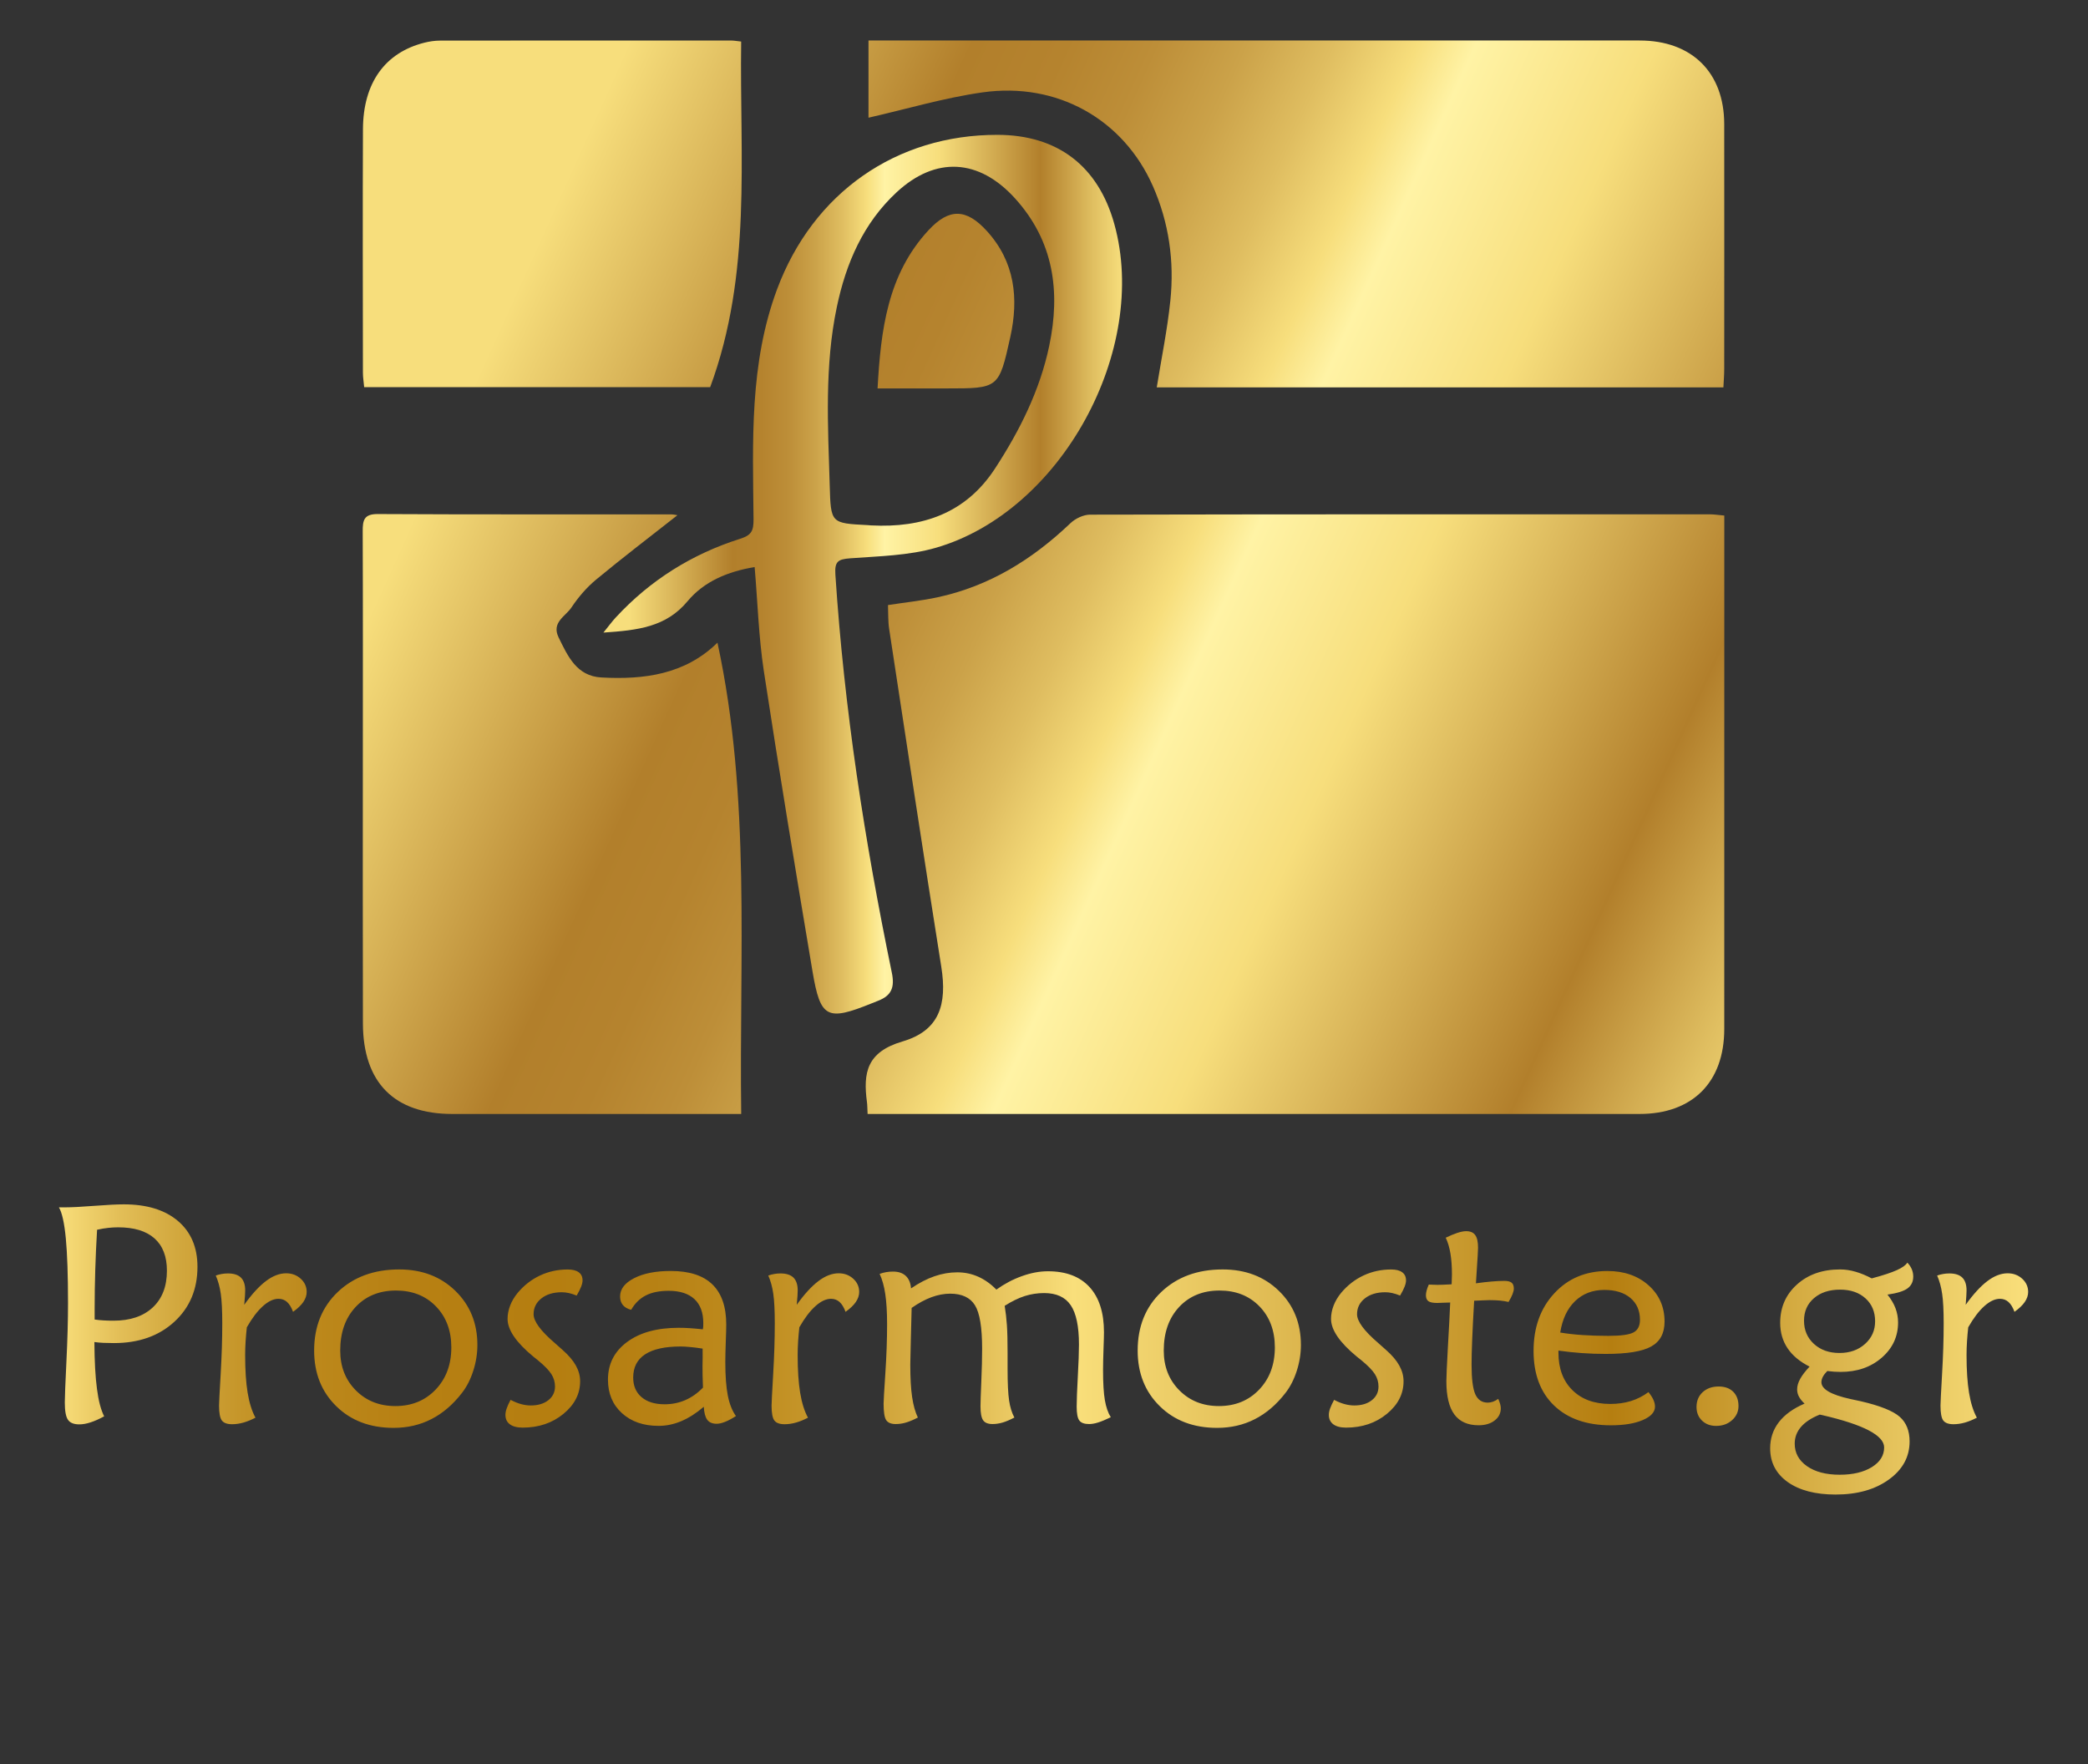 <?xml version="1.0" encoding="utf-8"?>
<!-- Generator: Adobe Illustrator 23.0.3, SVG Export Plug-In . SVG Version: 6.00 Build 0)  -->
<svg version="1.1" id="Layer_1" xmlns="http://www.w3.org/2000/svg" xmlns:xlink="http://www.w3.org/1999/xlink" x="0px" y="0px"
	 viewBox="0 0 585.05 494.35" style="enable-background:new 0 0 585.05 494.35;" xml:space="preserve">
<rect x="0" y="0" width="585.05" height="494.35" fill="#333333" stroke="none"/>
<style type="text/css">
	.st0{fill:url(#SVGID_1_);}
	.st1{fill:url(#SVGID_2_);}
	.st2{fill:url(#SVGID_3_);}
</style>
<linearGradient id="SVGID_1_" gradientUnits="userSpaceOnUse" x1="16.49" y1="378.096" x2="568.282" y2="378.096">
	<stop  offset="0" style="stop-color:#F9DF7B"/>
	<stop  offset="2.164939e-03" style="stop-color:#F7DC78"/>
	<stop  offset="0.03" style="stop-color:#E3BF58"/>
	<stop  offset="0.06" style="stop-color:#D2A83E"/>
	<stop  offset="0.093" style="stop-color:#C59529"/>
	<stop  offset="0.131" style="stop-color:#BC881B"/>
	<stop  offset="0.176" style="stop-color:#B78013"/>
	<stop  offset="0.249" style="stop-color:#B57E10"/>
	<stop  offset="0.302" style="stop-color:#B78114"/>
	<stop  offset="0.353" style="stop-color:#BF8C1F"/>
	<stop  offset="0.404" style="stop-color:#CB9E33"/>
	<stop  offset="0.454" style="stop-color:#DDB64E"/>
	<stop  offset="0.503" style="stop-color:#F3D671"/>
	<stop  offset="0.515" style="stop-color:#F9DF7B"/>
	<stop  offset="0.788" style="stop-color:#B57E10"/>
	<stop  offset="0.932" style="stop-color:#E5C35C"/>
	<stop  offset="1" style="stop-color:#F9DF7B"/>
</linearGradient>
<path class="st0" d="M29.19,396.84c-1.36,0.74-2.62,1.3-3.78,1.68c-1.16,0.38-2.22,0.57-3.18,0.57c-1.53,0-2.59-0.42-3.18-1.28
	c-0.6-0.85-0.89-2.48-0.89-4.88c0-1.47,0.15-5.29,0.45-11.44c0.3-6.16,0.45-11.6,0.45-16.33c0-7.84-0.21-13.92-0.62-18.22
	c-0.41-4.3-1.06-7.19-1.93-8.66h1.83c1.76,0,4.45-0.14,8.09-0.42c3.64-0.28,6.39-0.42,8.26-0.42c6.45,0,11.51,1.55,15.16,4.65
	s5.48,7.38,5.48,12.85c0,6.31-2.17,11.45-6.5,15.42c-4.33,3.97-9.97,5.95-16.9,5.95c-1.08,0-2.05-0.02-2.93-0.06
	c-0.88-0.04-1.73-0.12-2.55-0.23c0.03,5.38,0.27,9.75,0.72,13.12C27.6,392.49,28.28,395.06,29.19,396.84z M26.51,369.71
	c0.79,0.12,1.62,0.2,2.48,0.25c0.86,0.06,1.81,0.08,2.83,0.08c4.67,0,8.33-1.24,10.98-3.71c2.65-2.48,3.97-5.91,3.97-10.3
	c0-3.97-1.16-6.98-3.48-9.05c-2.32-2.07-5.72-3.1-10.19-3.1c-0.88,0-1.79,0.05-2.74,0.15c-0.95,0.1-2,0.27-3.16,0.53
	c-0.23,3.91-0.4,7.68-0.51,11.32c-0.11,3.64-0.17,7.17-0.17,10.6V369.71z M68.43,365.59c2.12-2.97,4.15-5.19,6.07-6.64
	c1.92-1.46,3.82-2.19,5.69-2.19c1.59,0,2.94,0.5,4.06,1.51c1.12,1.01,1.68,2.25,1.68,3.72c0,0.96-0.32,1.91-0.95,2.83
	c-0.64,0.92-1.59,1.83-2.87,2.74c-0.45-1.24-1.01-2.16-1.68-2.76c-0.66-0.6-1.47-0.89-2.4-0.89c-1.39,0-2.85,0.69-4.37,2.06
	c-1.53,1.37-3.03,3.35-4.5,5.93c-0.14,1.27-0.25,2.57-0.34,3.88c-0.08,1.32-0.13,2.6-0.13,3.85c0,4.25,0.23,7.78,0.7,10.62
	c0.47,2.83,1.2,5.15,2.19,6.97c-1.13,0.59-2.25,1.05-3.33,1.36c-1.09,0.31-2.16,0.47-3.21,0.47c-1.39,0-2.34-0.35-2.87-1.04
	c-0.53-0.69-0.79-2.09-0.79-4.18c0-0.77,0.15-3.7,0.45-8.81c0.3-5.11,0.45-9.86,0.45-14.25c0-3.6-0.14-6.36-0.42-8.28
	c-0.28-1.93-0.75-3.63-1.4-5.1c0.57-0.2,1.13-0.35,1.68-0.44c0.55-0.1,1.13-0.15,1.72-0.15c1.64,0,2.86,0.39,3.65,1.17
	c0.79,0.78,1.19,1.98,1.19,3.59c0,0.37-0.02,0.87-0.06,1.51S68.52,364.51,68.43,365.59z M110.27,400.07
	c-6.57,0-11.92-2.02-16.05-6.07c-4.13-4.05-6.2-9.24-6.2-15.59c0-6.74,2.21-12.21,6.63-16.42c4.42-4.2,10.15-6.31,17.2-6.31
	c6.37,0,11.62,1.99,15.73,5.99s6.18,9.05,6.18,15.16c0,2.46-0.39,4.9-1.17,7.3c-0.78,2.41-1.83,4.46-3.16,6.16
	c-2.52,3.26-5.37,5.7-8.56,7.33C117.68,399.26,114.15,400.07,110.27,400.07z M110.78,393.96c4.59,0,8.35-1.54,11.28-4.61
	c2.93-3.07,4.4-7.01,4.4-11.83c0-4.7-1.44-8.53-4.31-11.49c-2.87-2.96-6.61-4.44-11.19-4.44c-4.67,0-8.45,1.54-11.32,4.61
	c-2.87,3.07-4.31,7.14-4.31,12.21c0,4.5,1.46,8.22,4.37,11.15C102.61,392.49,106.3,393.96,110.78,393.96z M143.06,392.22
	c1.02,0.54,2,0.93,2.93,1.19c0.93,0.25,1.84,0.38,2.72,0.38c2.04,0,3.68-0.49,4.93-1.47c1.24-0.98,1.87-2.26,1.87-3.84
	c0-1.25-0.34-2.41-1.02-3.48s-1.95-2.38-3.82-3.91c-0.31-0.23-0.74-0.57-1.27-1.02c-4.79-3.96-7.18-7.47-7.18-10.53
	c0-1.24,0.24-2.49,0.72-3.74s1.19-2.44,2.12-3.57c1.78-2.12,3.87-3.74,6.26-4.86c2.39-1.12,4.98-1.68,7.75-1.68
	c1.36,0,2.39,0.26,3.1,0.79c0.71,0.52,1.06,1.28,1.06,2.27c0,0.48-0.13,1.06-0.38,1.72c-0.25,0.66-0.68,1.51-1.27,2.53
	c-0.76-0.31-1.49-0.55-2.17-0.7s-1.34-0.23-2-0.23c-2.35,0-4.26,0.57-5.71,1.72c-1.46,1.15-2.19,2.63-2.19,4.44
	c0,1.98,1.97,4.66,5.9,8.03c0.99,0.85,1.74,1.52,2.25,2c1.67,1.47,2.9,2.92,3.7,4.35c0.79,1.43,1.19,2.9,1.19,4.4
	c0,3.54-1.57,6.59-4.69,9.15c-3.13,2.56-6.93,3.84-11.4,3.84c-1.56,0-2.75-0.31-3.59-0.93c-0.84-0.62-1.25-1.5-1.25-2.64
	c0-0.54,0.11-1.13,0.34-1.78C142.18,393.99,142.55,393.18,143.06,392.22z M206.21,396.76c-1.1,0.71-2.11,1.25-3.02,1.61
	c-0.91,0.37-1.7,0.55-2.38,0.55c-1.22,0-2.1-0.38-2.65-1.13c-0.55-0.75-0.87-1.96-0.96-3.63c-2.12,1.81-4.23,3.15-6.31,4.03
	c-2.08,0.88-4.2,1.32-6.35,1.32c-4.25,0-7.67-1.19-10.28-3.57c-2.61-2.38-3.91-5.5-3.91-9.39c0-4.39,1.79-7.91,5.37-10.55
	c3.58-2.65,8.4-3.97,14.46-3.97c0.99,0,2.05,0.03,3.16,0.11c1.12,0.07,2.31,0.18,3.59,0.32c0.06-0.25,0.09-0.52,0.11-0.79
	c0.02-0.27,0.02-0.59,0.02-0.95c0-2.95-0.83-5.19-2.48-6.73c-1.66-1.54-4.06-2.32-7.2-2.32c-2.6,0-4.75,0.43-6.43,1.3
	c-1.69,0.86-3.05,2.2-4.1,4.02c-1.02-0.25-1.79-0.7-2.31-1.32c-0.52-0.62-0.79-1.43-0.79-2.42c0-2.07,1.31-3.78,3.93-5.12
	c2.62-1.35,6.04-2.02,10.26-2.02c5.18,0,9.07,1.25,11.66,3.76c2.59,2.51,3.89,6.25,3.89,11.23c0,0.94-0.04,2.56-0.13,4.88
	c-0.08,2.32-0.13,4.19-0.13,5.61c0,3.91,0.23,7.05,0.7,9.43C204.41,393.41,205.16,395.32,206.21,396.76z M196.87,377.86
	c-1.3-0.2-2.47-0.35-3.5-0.44c-1.03-0.1-1.92-0.15-2.66-0.15c-4.39,0-7.7,0.73-9.94,2.19c-2.24,1.46-3.35,3.63-3.35,6.52
	c0,2.32,0.78,4.15,2.34,5.48c1.56,1.33,3.71,2,6.46,2c2.07,0,4-0.39,5.8-1.17c1.8-0.78,3.45-1.95,4.95-3.5
	c-0.06-1.41-0.09-2.57-0.11-3.46c-0.01-0.89-0.02-1.75-0.02-2.57c0-0.51,0.01-1.31,0.04-2.4
	C196.89,379.25,196.89,378.43,196.87,377.86z M223.24,365.59c2.12-2.97,4.15-5.19,6.07-6.64c1.92-1.46,3.82-2.19,5.69-2.19
	c1.59,0,2.94,0.5,4.06,1.51c1.12,1.01,1.68,2.25,1.68,3.72c0,0.96-0.32,1.91-0.95,2.83c-0.64,0.92-1.59,1.83-2.87,2.74
	c-0.45-1.24-1.01-2.16-1.68-2.76c-0.66-0.6-1.47-0.89-2.4-0.89c-1.39,0-2.85,0.69-4.37,2.06c-1.53,1.37-3.03,3.35-4.5,5.93
	c-0.14,1.27-0.25,2.57-0.34,3.88c-0.08,1.32-0.13,2.6-0.13,3.85c0,4.25,0.23,7.78,0.7,10.62c0.47,2.83,1.2,5.15,2.19,6.97
	c-1.13,0.59-2.25,1.05-3.33,1.36c-1.09,0.31-2.16,0.47-3.21,0.47c-1.39,0-2.34-0.35-2.87-1.04c-0.53-0.69-0.79-2.09-0.79-4.18
	c0-0.77,0.15-3.7,0.45-8.81c0.3-5.11,0.45-9.86,0.45-14.25c0-3.6-0.14-6.36-0.42-8.28c-0.28-1.93-0.75-3.63-1.4-5.1
	c0.57-0.2,1.13-0.35,1.68-0.44c0.55-0.1,1.13-0.15,1.72-0.15c1.64,0,2.86,0.39,3.65,1.17c0.79,0.78,1.19,1.98,1.19,3.59
	c0,0.37-0.02,0.87-0.06,1.51C223.39,363.66,223.33,364.51,223.24,365.59z M246.47,356.92c0.65-0.23,1.27-0.39,1.87-0.49
	c0.6-0.1,1.22-0.15,1.87-0.15c1.53,0,2.73,0.4,3.59,1.21c0.86,0.81,1.35,1.97,1.47,3.5c2.24-1.53,4.42-2.66,6.56-3.4
	c2.14-0.74,4.27-1.1,6.39-1.1c2.07,0,4.01,0.4,5.84,1.21s3.53,2.01,5.12,3.63c2.24-1.61,4.62-2.87,7.16-3.78
	c2.53-0.91,4.96-1.36,7.28-1.36c5.07,0,8.95,1.47,11.66,4.42c2.7,2.95,4.05,7.16,4.05,12.66c0,0.79-0.04,2.36-0.13,4.71
	c-0.08,2.35-0.13,4.32-0.13,5.9c0,3.65,0.17,6.46,0.51,8.43c0.34,1.97,0.89,3.56,1.66,4.78c-1.42,0.68-2.6,1.17-3.55,1.47
	c-0.95,0.3-1.79,0.44-2.53,0.44c-1.33,0-2.24-0.33-2.74-1c-0.5-0.66-0.74-1.96-0.74-3.89c0-1.75,0.11-4.57,0.32-8.45
	c0.21-3.88,0.32-6.85,0.32-8.92c0-5.1-0.77-8.78-2.31-11.04c-1.54-2.27-4.03-3.4-7.45-3.4c-1.87,0-3.67,0.28-5.42,0.83
	c-1.74,0.55-3.62,1.47-5.63,2.74c0.28,1.73,0.49,3.53,0.62,5.42s0.19,4.51,0.19,7.88v4.46c0,3.91,0.14,6.82,0.42,8.73
	c0.28,1.91,0.78,3.52,1.49,4.82c-1.25,0.65-2.35,1.12-3.31,1.4c-0.96,0.28-1.9,0.42-2.8,0.42c-1.27,0-2.16-0.35-2.65-1.06
	s-0.74-2.01-0.74-3.91c0-1.02,0.08-3.32,0.23-6.9c0.15-3.58,0.23-6.64,0.23-9.2c0-6-0.67-10.08-2.02-12.23
	c-1.34-2.15-3.66-3.23-6.94-3.23c-1.73,0-3.48,0.34-5.27,1c-1.78,0.66-3.62,1.66-5.52,2.99c-0.06,2.35-0.13,5.36-0.23,9.03
	c-0.1,3.67-0.15,5.94-0.15,6.82c0,3.76,0.17,6.8,0.51,9.11c0.34,2.31,0.88,4.23,1.61,5.76c-1.19,0.62-2.28,1.08-3.27,1.38
	c-0.99,0.3-1.97,0.44-2.93,0.44c-1.3,0-2.19-0.37-2.68-1.11c-0.48-0.74-0.72-2.28-0.72-4.63c0-0.68,0.16-3.49,0.49-8.43
	c0.33-4.94,0.49-9.55,0.49-13.83c0-3.37-0.17-6.19-0.51-8.45C247.71,360.31,247.18,358.43,246.47,356.92z M341.02,400.07
	c-6.57,0-11.92-2.02-16.05-6.07c-4.13-4.05-6.2-9.24-6.2-15.59c0-6.74,2.21-12.21,6.62-16.42c4.42-4.2,10.15-6.31,17.2-6.31
	c6.37,0,11.62,1.99,15.74,5.99c4.12,3.99,6.18,9.05,6.18,15.16c0,2.46-0.39,4.9-1.17,7.3c-0.78,2.41-1.83,4.46-3.16,6.16
	c-2.52,3.26-5.37,5.7-8.56,7.33C348.43,399.26,344.9,400.07,341.02,400.07z M341.53,393.96c4.59,0,8.35-1.54,11.28-4.61
	c2.93-3.07,4.4-7.01,4.4-11.83c0-4.7-1.44-8.53-4.31-11.49c-2.88-2.96-6.6-4.44-11.19-4.44c-4.67,0-8.45,1.54-11.32,4.61
	c-2.87,3.07-4.31,7.14-4.31,12.21c0,4.5,1.46,8.22,4.38,11.15S337.05,393.96,341.53,393.96z M373.81,392.22
	c1.02,0.54,1.99,0.93,2.93,1.19c0.93,0.25,1.84,0.38,2.72,0.38c2.04,0,3.68-0.49,4.92-1.47c1.25-0.98,1.87-2.26,1.87-3.84
	c0-1.25-0.34-2.41-1.02-3.48s-1.95-2.38-3.82-3.91c-0.31-0.23-0.74-0.57-1.28-1.02c-4.79-3.96-7.18-7.47-7.18-10.53
	c0-1.24,0.24-2.49,0.72-3.74c0.48-1.24,1.19-2.44,2.12-3.57c1.78-2.12,3.87-3.74,6.26-4.86c2.39-1.12,4.98-1.68,7.75-1.68
	c1.36,0,2.39,0.26,3.1,0.79c0.71,0.52,1.06,1.28,1.06,2.27c0,0.48-0.13,1.06-0.38,1.72c-0.25,0.66-0.68,1.51-1.28,2.53
	c-0.76-0.31-1.49-0.55-2.17-0.7c-0.68-0.16-1.34-0.23-1.99-0.23c-2.35,0-4.25,0.57-5.71,1.72c-1.46,1.15-2.19,2.63-2.19,4.44
	c0,1.98,1.97,4.66,5.9,8.03c0.99,0.85,1.74,1.52,2.25,2c1.67,1.47,2.9,2.92,3.69,4.35c0.79,1.43,1.19,2.9,1.19,4.4
	c0,3.54-1.56,6.59-4.69,9.15c-3.13,2.56-6.93,3.84-11.4,3.84c-1.56,0-2.75-0.31-3.59-0.93c-0.83-0.62-1.25-1.5-1.25-2.64
	c0-0.54,0.11-1.13,0.34-1.78C372.93,393.99,373.29,393.18,373.81,392.22z M406.34,364.95c-0.48,0-1.15,0.02-2,0.06
	c-0.85,0.04-1.4,0.06-1.66,0.06c-1.16,0-1.97-0.16-2.44-0.49c-0.47-0.33-0.7-0.89-0.7-1.68c0-0.37,0.06-0.8,0.19-1.3
	c0.13-0.5,0.33-1.05,0.61-1.68c0.23,0,0.61,0.01,1.15,0.04c0.54,0.03,0.96,0.04,1.27,0.04c0.74,0,1.91-0.04,3.52-0.13
	c0.2,0,0.36-0.02,0.47-0.04c0-0.31,0.01-0.78,0.04-1.4c0.03-0.62,0.04-1.08,0.04-1.36c0-2.21-0.14-4.16-0.42-5.84
	c-0.28-1.68-0.72-3.16-1.32-4.44c1.22-0.59,2.31-1.05,3.27-1.36c0.96-0.31,1.78-0.47,2.46-0.47c1.16,0,2,0.36,2.53,1.09
	c0.53,0.72,0.79,1.9,0.79,3.54c0,0.71-0.13,2.93-0.38,6.67c-0.08,1.39-0.16,2.49-0.21,3.31c1.64-0.23,3.12-0.4,4.44-0.51
	c1.32-0.12,2.5-0.17,3.55-0.17c0.93,0,1.6,0.17,2.02,0.51c0.41,0.34,0.61,0.89,0.61,1.66c0,0.42-0.13,0.96-0.38,1.59
	c-0.25,0.64-0.62,1.35-1.1,2.14c-0.74-0.17-1.52-0.3-2.34-0.38c-0.82-0.08-1.81-0.13-2.97-0.13c-0.2,0-0.79,0.02-1.78,0.06
	c-0.99,0.04-1.84,0.08-2.55,0.11c-0.25,4.42-0.44,8.06-0.55,10.92c-0.12,2.86-0.17,5.2-0.17,7.01c0,3.93,0.35,6.69,1.04,8.26
	c0.7,1.57,1.86,2.36,3.5,2.36c0.45,0,0.93-0.08,1.42-0.25c0.5-0.17,1-0.44,1.51-0.81c0.25,0.57,0.44,1.06,0.55,1.49
	c0.11,0.42,0.17,0.81,0.17,1.15c0,1.39-0.57,2.53-1.72,3.42s-2.64,1.34-4.48,1.34c-3.06,0-5.33-1.01-6.82-3.04
	c-1.49-2.02-2.23-5.13-2.23-9.32c0-1.19,0.14-4.34,0.42-9.45C405.99,372.43,406.2,368.23,406.34,364.95z M461.89,390.05
	c0.62,0.76,1.08,1.48,1.38,2.14c0.3,0.67,0.45,1.31,0.45,1.93c0,1.53-1.14,2.78-3.42,3.76c-2.28,0.98-5.26,1.47-8.94,1.47
	c-6.77,0-12.07-1.85-15.91-5.54c-3.84-3.69-5.75-8.8-5.75-15.31c0-6.57,1.93-11.94,5.8-16.12c3.86-4.18,8.83-6.26,14.89-6.26
	c4.67,0,8.51,1.33,11.51,3.99c3,2.66,4.5,6.06,4.5,10.19c0,3.26-1.24,5.58-3.74,6.97c-2.49,1.39-6.72,2.08-12.7,2.08
	c-2.24,0-4.46-0.07-6.69-0.23c-2.22-0.16-4.42-0.39-6.6-0.7v0.59c0,4.42,1.3,7.92,3.91,10.49c2.6,2.58,6.15,3.87,10.62,3.87
	c2.09,0,4.03-0.28,5.82-0.83C458.79,391.98,460.42,391.15,461.89,390.05z M437.17,373.36c1.87,0.31,3.93,0.55,6.18,0.7
	c2.25,0.15,4.68,0.23,7.29,0.23c3.54,0,5.9-0.32,7.09-0.98c1.19-0.65,1.78-1.82,1.78-3.52c0-2.57-0.89-4.61-2.68-6.12
	c-1.78-1.5-4.22-2.25-7.31-2.25c-3.28,0-6.02,1.05-8.19,3.14C439.15,366.66,437.77,369.59,437.17,373.36z M487.12,393.96
	c0,1.56-0.6,2.87-1.8,3.95c-1.2,1.08-2.7,1.61-4.48,1.61c-1.59,0-2.9-0.49-3.93-1.47c-1.03-0.98-1.55-2.26-1.55-3.84
	c0-1.7,0.57-3.08,1.72-4.14s2.64-1.59,4.48-1.59c1.73,0,3.09,0.49,4.08,1.47C486.62,390.92,487.12,392.26,487.12,393.96z
	 M507.04,382.91c-2.75-1.39-4.81-3.11-6.18-5.16s-2.06-4.42-2.06-7.11c0-4.33,1.56-7.91,4.69-10.73c3.13-2.82,7.15-4.23,12.08-4.23
	c1.41,0,2.86,0.21,4.33,0.64c1.47,0.42,2.99,1.05,4.55,1.87c3.17-0.85,5.52-1.62,7.05-2.32c1.53-0.69,2.5-1.39,2.93-2.1
	c0.57,0.6,0.98,1.22,1.25,1.87c0.27,0.65,0.4,1.33,0.4,2.04c0,1.44-0.55,2.56-1.63,3.33c-1.09,0.78-2.95,1.35-5.59,1.72
	c1.02,1.28,1.77,2.55,2.25,3.82c0.48,1.28,0.72,2.61,0.72,3.99c0,3.94-1.53,7.23-4.59,9.88c-3.06,2.65-6.89,3.97-11.51,3.97
	c-0.57,0-1.17-0.02-1.8-0.06c-0.64-0.04-1.28-0.11-1.93-0.19c-0.54,0.54-0.95,1.07-1.23,1.59c-0.28,0.53-0.42,1.04-0.42,1.55
	c0,1.95,2.72,3.52,8.15,4.71c1.28,0.28,2.27,0.5,2.97,0.64c5.32,1.24,8.92,2.68,10.79,4.31c1.87,1.63,2.8,3.94,2.8,6.94
	c0,4.3-1.93,7.86-5.8,10.66c-3.86,2.8-8.84,4.21-14.93,4.21c-5.66,0-10.14-1.17-13.42-3.5c-3.28-2.34-4.92-5.49-4.92-9.45
	c0-2.77,0.81-5.22,2.44-7.33c1.62-2.11,4.03-3.84,7.2-5.2c-0.68-0.62-1.2-1.26-1.55-1.91c-0.36-0.65-0.53-1.34-0.53-2.08
	c0-0.94,0.29-1.93,0.87-2.97C505.01,385.26,505.88,384.13,507.04,382.91z M509.84,396.34h0.08c-2.35,0.94-4.11,2.09-5.29,3.46
	c-1.18,1.37-1.76,2.94-1.76,4.69c0,2.6,1.15,4.71,3.44,6.31c2.29,1.6,5.35,2.4,9.17,2.4c3.71,0,6.71-0.72,9.01-2.14
	c2.29-1.43,3.44-3.26,3.44-5.5c0-3.37-5.76-6.38-17.29-9.05C510.28,396.42,510.01,396.37,509.84,396.34z M515.41,379.09
	c2.89,0,5.27-0.84,7.16-2.53c1.88-1.68,2.83-3.8,2.83-6.35c0-2.66-0.9-4.81-2.7-6.43c-1.8-1.63-4.17-2.44-7.11-2.44
	c-3.03,0-5.47,0.8-7.33,2.4c-1.86,1.6-2.78,3.7-2.78,6.31c0,2.64,0.93,4.8,2.78,6.5C510.11,378.24,512.49,379.09,515.41,379.09z
	 M550.78,365.59c2.12-2.97,4.15-5.19,6.07-6.64c1.92-1.46,3.82-2.19,5.69-2.19c1.58,0,2.94,0.5,4.06,1.51
	c1.12,1.01,1.68,2.25,1.68,3.72c0,0.96-0.32,1.91-0.96,2.83c-0.63,0.92-1.59,1.83-2.87,2.74c-0.45-1.24-1.01-2.16-1.68-2.76
	c-0.67-0.6-1.47-0.89-2.4-0.89c-1.39,0-2.85,0.69-4.38,2.06c-1.53,1.37-3.03,3.35-4.5,5.93c-0.14,1.27-0.25,2.57-0.34,3.88
	c-0.08,1.32-0.13,2.6-0.13,3.85c0,4.25,0.23,7.78,0.7,10.62c0.47,2.83,1.19,5.15,2.19,6.97c-1.13,0.59-2.25,1.05-3.33,1.36
	c-1.09,0.31-2.16,0.47-3.21,0.47c-1.39,0-2.34-0.35-2.87-1.04c-0.52-0.69-0.78-2.09-0.78-4.18c0-0.77,0.15-3.7,0.44-8.81
	c0.3-5.11,0.45-9.86,0.45-14.25c0-3.6-0.14-6.36-0.43-8.28c-0.28-1.93-0.75-3.63-1.4-5.1c0.57-0.2,1.13-0.35,1.68-0.44
	s1.13-0.15,1.72-0.15c1.64,0,2.86,0.39,3.65,1.17c0.79,0.78,1.19,1.98,1.19,3.59c0,0.37-0.02,0.87-0.06,1.51
	C550.93,363.66,550.87,364.51,550.78,365.59z"/>
<g>
	<linearGradient id="SVGID_2_" gradientUnits="userSpaceOnUse" x1="169.074" y1="160.89" x2="314.404" y2="160.89">
		<stop  offset="0.049" style="stop-color:#F7DE7C"/>
		<stop  offset="0.249" style="stop-color:#B27F2B"/>
		<stop  offset="0.304" style="stop-color:#B5832E"/>
		<stop  offset="0.356" style="stop-color:#BD8E38"/>
		<stop  offset="0.408" style="stop-color:#CBA249"/>
		<stop  offset="0.459" style="stop-color:#DFBD60"/>
		<stop  offset="0.508" style="stop-color:#F7DE7C"/>
		<stop  offset="0.542" style="stop-color:#FFF3A5"/>
		<stop  offset="0.647" style="stop-color:#F7DE7C"/>
		<stop  offset="0.843" style="stop-color:#B27F2B"/>
		<stop  offset="0.944" style="stop-color:#E0BF61"/>
		<stop  offset="1" style="stop-color:#F7DE7C"/>
	</linearGradient>
	<path class="st1" d="M211.45,158.88c-7.52,1.25-14.18,4.02-18.82,9.6c-6.04,7.25-13.96,8.11-23.55,8.76
		c1.55-1.92,2.43-3.13,3.44-4.22c9.66-10.46,21.37-17.78,34.89-22.07c3.15-1,3.77-2.21,3.73-5.55c-0.21-21.68-1.18-43.52,6.6-64.37
		c10.1-27.07,33.43-43.29,61.76-43.25c16.79,0.02,28.2,8.72,32.72,24.96c9.83,35.26-14.85,80.59-49.96,90.73
		c-7.67,2.22-15.99,2.35-24.05,2.96c-3.4,0.26-4.38,0.86-4.14,4.56c2.46,37.59,8.2,74.7,15.82,111.55c0.84,4.06-0.07,6.37-3.75,7.82
		c-0.62,0.24-1.23,0.5-1.84,0.74c-12.56,5.08-14.43,4.23-16.64-8.94c-4.71-28.07-9.37-56.16-13.66-84.29
		C212.58,178.42,212.29,168.79,211.45,158.88z M244.07,147.21c14.37,0.75,26.54-3.35,34.75-15.96
		c6.92-10.62,12.55-21.87,15.17-34.35c3.19-15.2,1.29-29.36-9.63-41.37c-10.06-11.06-22.18-11.82-33.15-1.64
		c-9.33,8.66-14.16,19.85-16.73,32.1c-3.48,16.56-2.5,33.31-2,50.04c0.32,10.57,0.29,10.57,10.6,11.1
		C243.41,147.14,243.74,147.18,244.07,147.21z"/>
	<linearGradient id="SVGID_3_" gradientUnits="userSpaceOnUse" x1="120.013" y1="83.635" x2="520.255" y2="264.744">
		<stop  offset="0.049" style="stop-color:#F7DE7C"/>
		<stop  offset="0.249" style="stop-color:#B27F2B"/>
		<stop  offset="0.304" style="stop-color:#B5832E"/>
		<stop  offset="0.356" style="stop-color:#BD8E38"/>
		<stop  offset="0.408" style="stop-color:#CBA249"/>
		<stop  offset="0.459" style="stop-color:#DFBD60"/>
		<stop  offset="0.508" style="stop-color:#F7DE7C"/>
		<stop  offset="0.542" style="stop-color:#FFF3A5"/>
		<stop  offset="0.647" style="stop-color:#F7DE7C"/>
		<stop  offset="0.843" style="stop-color:#B27F2B"/>
		<stop  offset="0.94" style="stop-color:#E0BF61"/>
		<stop  offset="0.994" style="stop-color:#F7DE7C"/>
	</linearGradient>
	<path class="st2" d="M243.1,312.12c-0.09-1.66-0.07-2.49-0.18-3.31c-1.11-8.27-0.05-14.07,9.99-17.02
		c10.25-3.01,12.54-10.27,10.83-20.95c-5.02-31.53-9.8-63.11-14.61-94.67c-0.32-2.11-0.22-4.28-0.32-6.64
		c4.79-0.73,9.37-1.21,13.86-2.17c14.52-3.11,26.61-10.61,37.26-20.76c1.37-1.31,3.63-2.39,5.47-2.4
		c57.91-0.12,115.81-0.1,173.72-0.09c1.13,0,2.25,0.18,4.02,0.34c0,1.95,0,3.72,0,5.49c0,46.13,0.01,92.25-0.01,138.38
		c-0.01,14.91-8.89,23.8-23.75,23.8c-70.18,0.01-140.37,0-210.55,0C247.04,312.12,245.25,312.12,243.1,312.12z M483.12,103.43
		c0.01-22.89,0.03-45.79,0-68.68c-0.02-14.45-9.08-23.4-23.69-23.4c-70.34-0.01-140.68-0.01-211.02-0.01c-1.74,0-3.48,0-5.06,0
		c0,8.1,0,15.42,0,21.64c10.74-2.44,21.2-5.57,31.89-7.09c20.97-2.99,39.53,7.53,47.8,26.27c4.5,10.21,6.03,21.03,4.89,32.06
		c-0.84,8.15-2.51,16.21-3.81,24.32c52.72,0,105.58,0,158.77,0C482.98,106.67,483.12,105.05,483.12,103.43z M187.96,144.12
		c-27.38-0.02-54.76,0.06-82.14-0.09c-3.89-0.02-4.2,1.8-4.19,4.86c0.08,20.41,0.04,40.82,0.04,61.23c0,25.55-0.05,51.11,0.02,76.66
		c0.05,16.56,8.81,25.34,25.04,25.34c25.06,0,50.11,0,75.17,0c1.76,0,3.52,0,5.78,0c-0.59-44.51,2.76-88.56-6.65-132.05
		c-9.06,8.89-20.52,10.41-32.52,9.75c-6.92-0.38-9.4-5.93-11.99-11.22c-2.06-4.23,1.93-5.89,3.59-8.38c1.91-2.87,4.25-5.61,6.89-7.8
		c7.46-6.18,15.17-12.05,22.81-18.06C189.47,144.3,188.72,144.12,187.96,144.12z M204.96,11.36c-27.23-0.01-54.45-0.02-81.68,0.02
		c-1.47,0-2.98,0.23-4.41,0.59c-11.01,2.79-17.12,11.27-17.17,24.25c-0.1,22.74-0.03,45.49-0.01,68.23c0,1.29,0.22,2.57,0.35,4.02
		c33.02,0,65.76,0,96.95,0c11.77-31.83,8.22-64.26,8.68-96.83C206.28,11.49,205.62,11.36,204.96,11.36z M265.23,108.83
		c14.57,0,14.66,0.02,17.84-14.34c2.41-10.88,1.31-21.12-6.55-29.76c-5.76-6.33-10.58-6.48-16.38-0.2
		c-11.44,12.38-13.34,27.85-14.25,44.3C252.71,108.83,258.97,108.83,265.23,108.83z"/>
</g>
</svg>

